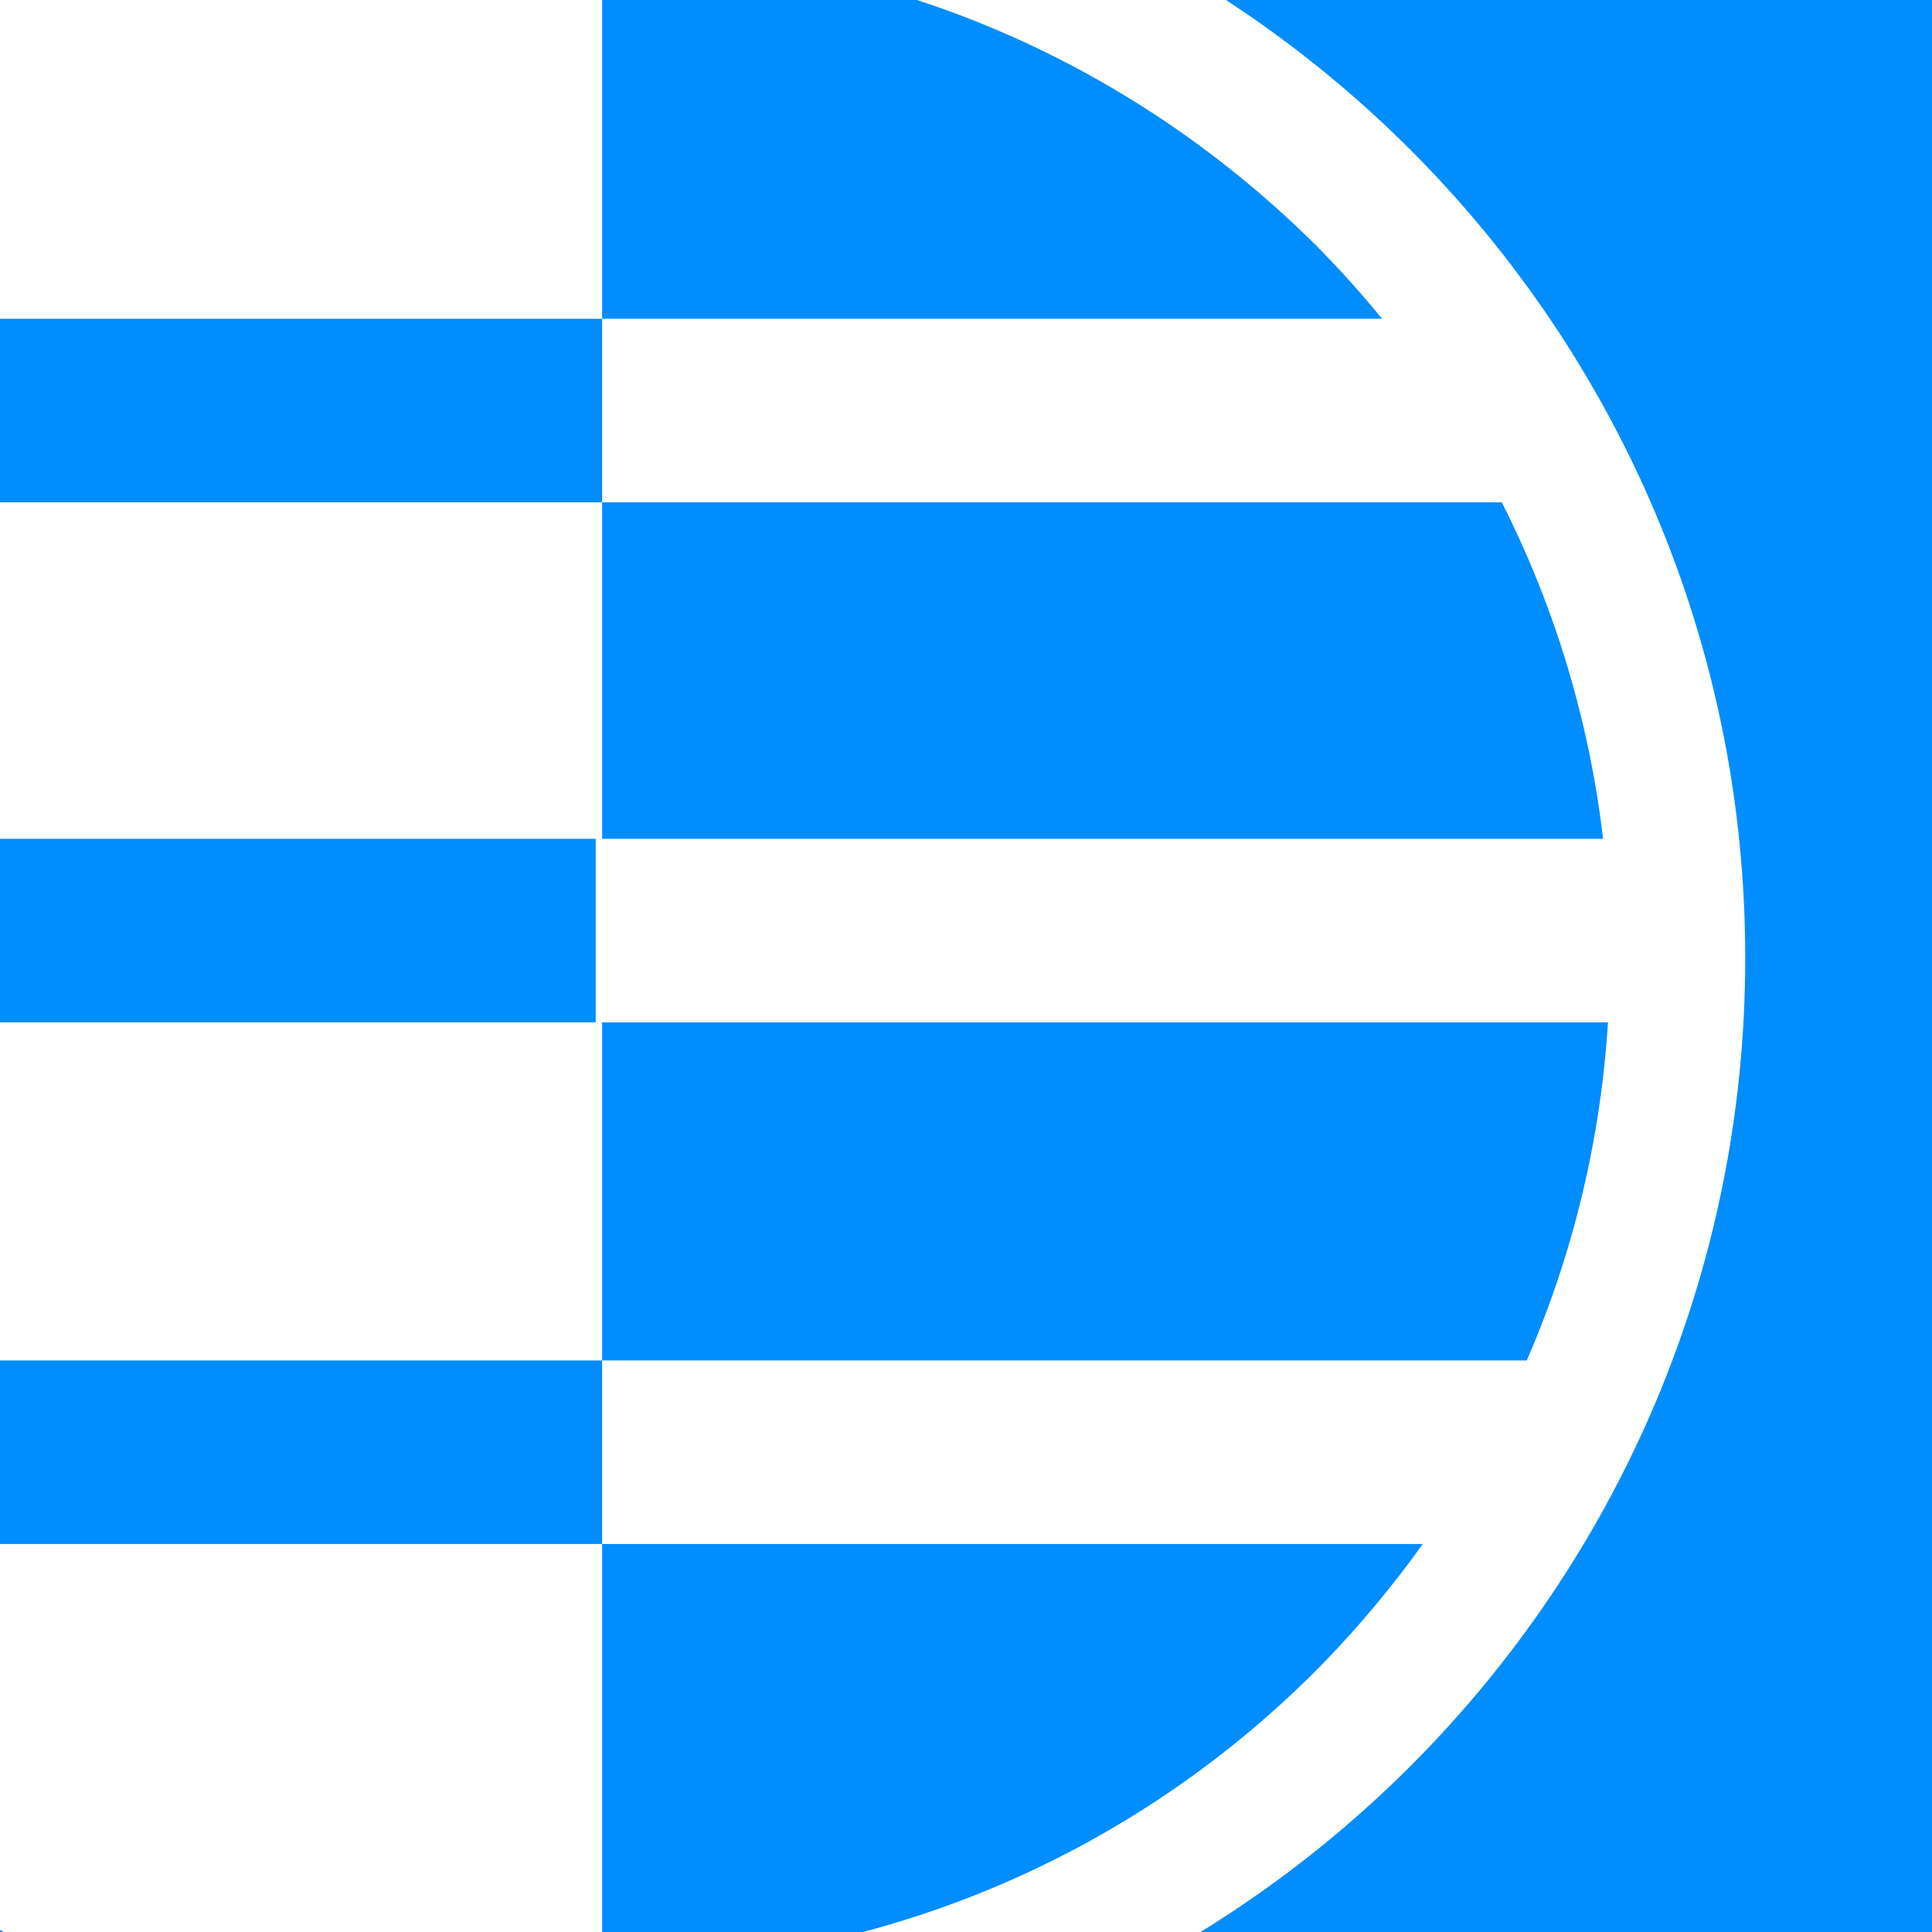 <?xml version="1.0" encoding="utf-8"?>
<!-- Generator: Adobe Illustrator 27.5.0, SVG Export Plug-In . SVG Version: 6.00 Build 0)  -->
<svg version="1.1" id="Layer_1" xmlns="http://www.w3.org/2000/svg" xmlns:xlink="http://www.w3.org/1999/xlink" x="0px" y="0px"
	 width="120px" height="120px" viewBox="0 0 120 120" style="enable-background:new 0 0 120 120;" xml:space="preserve">
<style type="text/css">
	.st0{fill:#008DFF;}
	.st1{clip-path:url(#SVGID_00000096021649690243194350000006108082714905942677_);fill:#FFFFFF;}
	.st2{clip-path:url(#SVGID_00000096021649690243194350000006108082714905942677_);fill:#008DFF;}
</style>
<g>
	<rect class="st0" width="120" height="120"/>
	<g>
		<defs>
			<rect id="SVGID_1_" width="120" height="120"/>
		</defs>
		<clipPath id="SVGID_00000116939827715804465070000017741857369309162419_">
			<use xlink:href="#SVGID_1_"  style="overflow:visible;"/>
		</clipPath>
		<path style="clip-path:url(#SVGID_00000116939827715804465070000017741857369309162419_);fill:#FFFFFF;" d="M37.4-3.1
			c16.7,0,32.4,6.5,44.3,18.3C93.5,27.1,100,42.8,100,59.5c0,16.7-6.5,32.4-18.3,44.3c-11.8,11.8-27.6,18.3-44.3,18.3
			c-16.7,0-32.4-6.5-44.3-18.3s-18.3-27.6-18.3-44.3s6.5-32.4,18.3-44.3S20.7-3.1,37.4-3.1 M37.4-11.5c-39.2,0-71,31.8-71,71
			s31.8,71,71,71c39.2,0,71-31.8,71-71S76.6-11.5,37.4-11.5L37.4-11.5z"/>
		<path style="clip-path:url(#SVGID_00000116939827715804465070000017741857369309162419_);fill:#FFFFFF;" d="M37.4,130.5
			c-39.2,0-71-31.8-71-71s31.8-71,71-71V130.5z"/>
		
			<rect x="24.6" y="19.8" style="clip-path:url(#SVGID_00000116939827715804465070000017741857369309162419_);fill:#FFFFFF;" width="69.3" height="11.4"/>
		
			<rect x="24.6" y="52.1" style="clip-path:url(#SVGID_00000116939827715804465070000017741857369309162419_);fill:#FFFFFF;" width="77.9" height="11.4"/>
		<polygon style="clip-path:url(#SVGID_00000116939827715804465070000017741857369309162419_);fill:#FFFFFF;" points="93.9,95.9 
			24.6,95.9 24.6,84.5 97.7,84.5 		"/>
		
			<rect x="-31.9" y="19.8" style="clip-path:url(#SVGID_00000116939827715804465070000017741857369309162419_);fill:#008DFF;" width="69.3" height="11.4"/>
		
			<rect x="-40.9" y="52.1" style="clip-path:url(#SVGID_00000116939827715804465070000017741857369309162419_);fill:#008DFF;" width="77.9" height="11.4"/>
		
			<rect x="-31.9" y="84.5" style="clip-path:url(#SVGID_00000116939827715804465070000017741857369309162419_);fill:#008DFF;" width="69.3" height="11.4"/>
	</g>
</g>
</svg>

